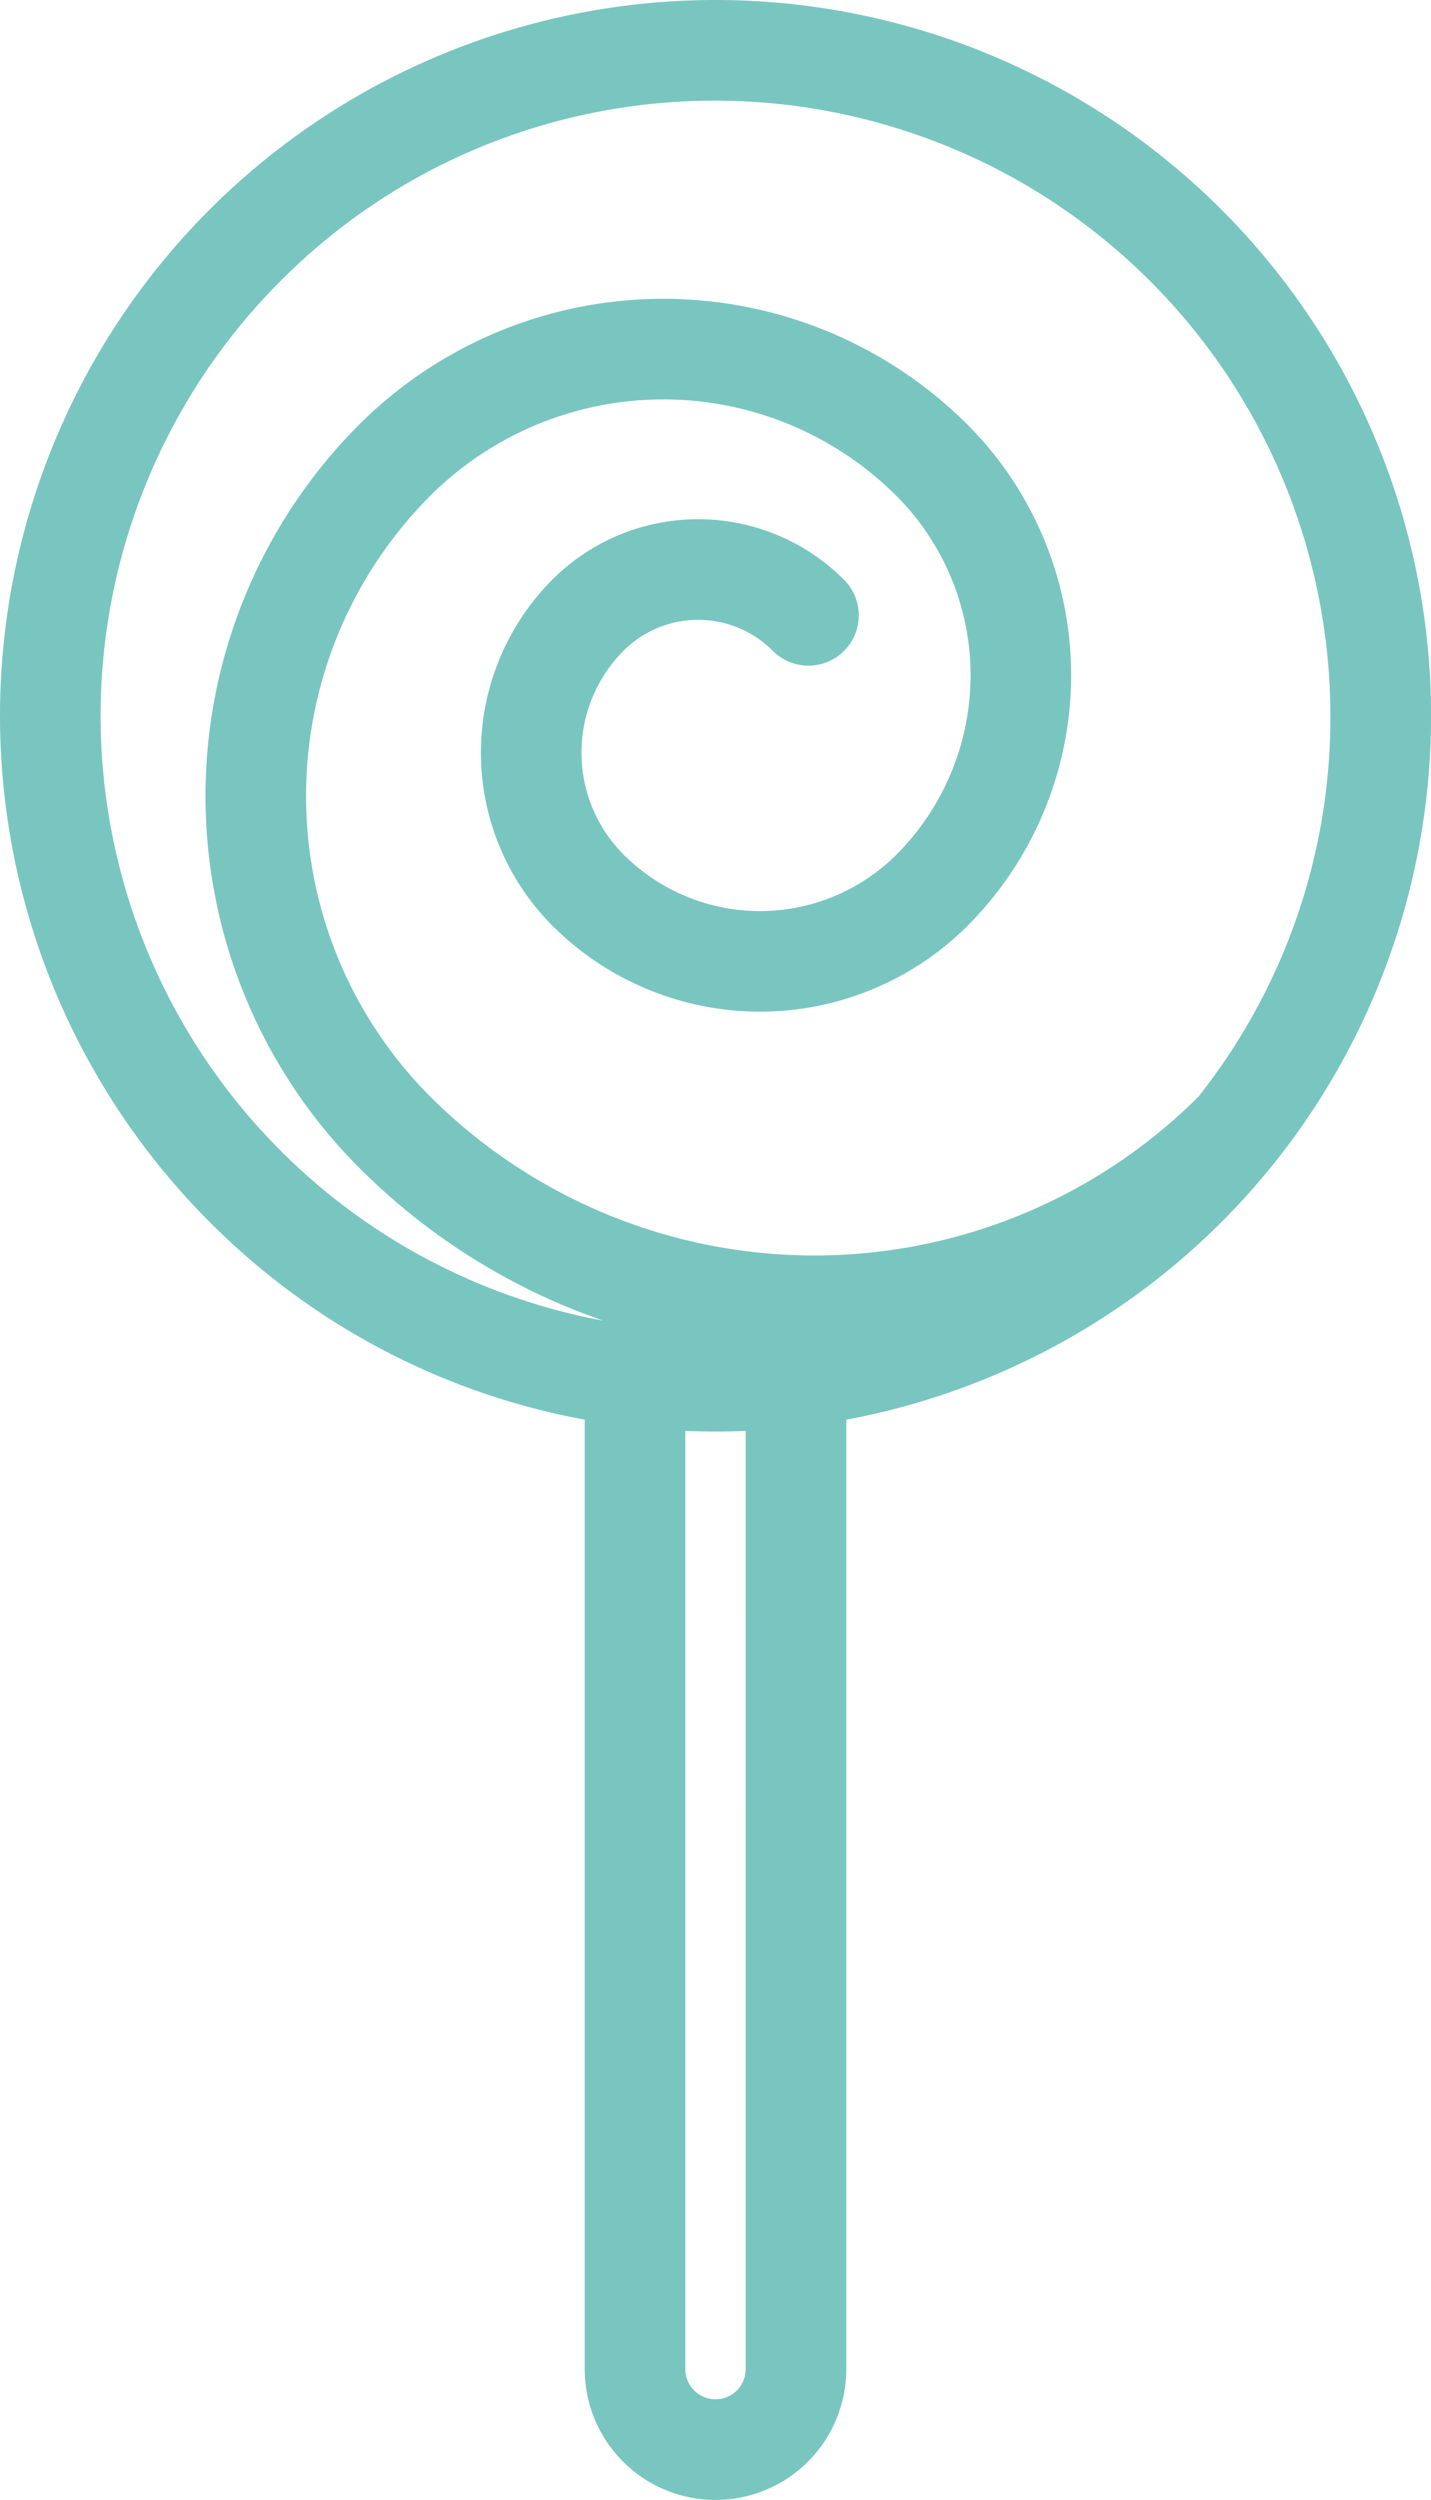 <?xml version="1.0" encoding="UTF-8"?> <svg xmlns="http://www.w3.org/2000/svg" xmlns:xlink="http://www.w3.org/1999/xlink" id="Grupo_253" data-name="Grupo 253" width="120.309" height="210.101" viewBox="0 0 120.309 210.101"><defs><clipPath id="clip-path"><rect id="Rectángulo_162" data-name="Rectángulo 162" width="120.309" height="210.101" fill="#79c6c0"></rect></clipPath></defs><g id="Grupo_252" data-name="Grupo 252" clip-path="url(#clip-path)"><path id="Trazado_1299" data-name="Trazado 1299" d="M49.16,119.314v79.793a10.995,10.995,0,0,0,21.99,0V119.314A60.164,60.164,0,0,0,60.154,0a60.155,60.155,0,0,0-42.535,102.69A59.723,59.723,0,0,0,49.16,119.314m13.532,79.793a2.537,2.537,0,1,1-5.075,0V120.258q1.264.052,2.537.052t2.537-.052ZM23.6,23.6A51.362,51.362,0,0,1,48.325,9.814a51.758,51.758,0,0,1,63.526,50.341A51.3,51.3,0,0,1,100.74,92.189l-.129.126a45.733,45.733,0,0,1-64.441-.158,35.74,35.74,0,0,1,0-50.486,27.745,27.745,0,0,1,39.193,0,21.35,21.35,0,0,1,0,30.158,16.233,16.233,0,0,1-22.931,0,12.139,12.139,0,0,1,0-17.148,8.865,8.865,0,0,1,12.523,0,4.229,4.229,0,1,0,5.98-5.981,17.332,17.332,0,0,0-24.483,0,20.606,20.606,0,0,0,0,29.109,24.7,24.7,0,0,0,34.891,0,29.816,29.816,0,0,0,0-42.119,36.212,36.212,0,0,0-51.154,0,44.207,44.207,0,0,0,0,62.446A53.809,53.809,0,0,0,50.742,111,51.708,51.708,0,0,1,23.6,23.6" transform="translate(0 0)" fill="#79c6c0"></path></g></svg> 